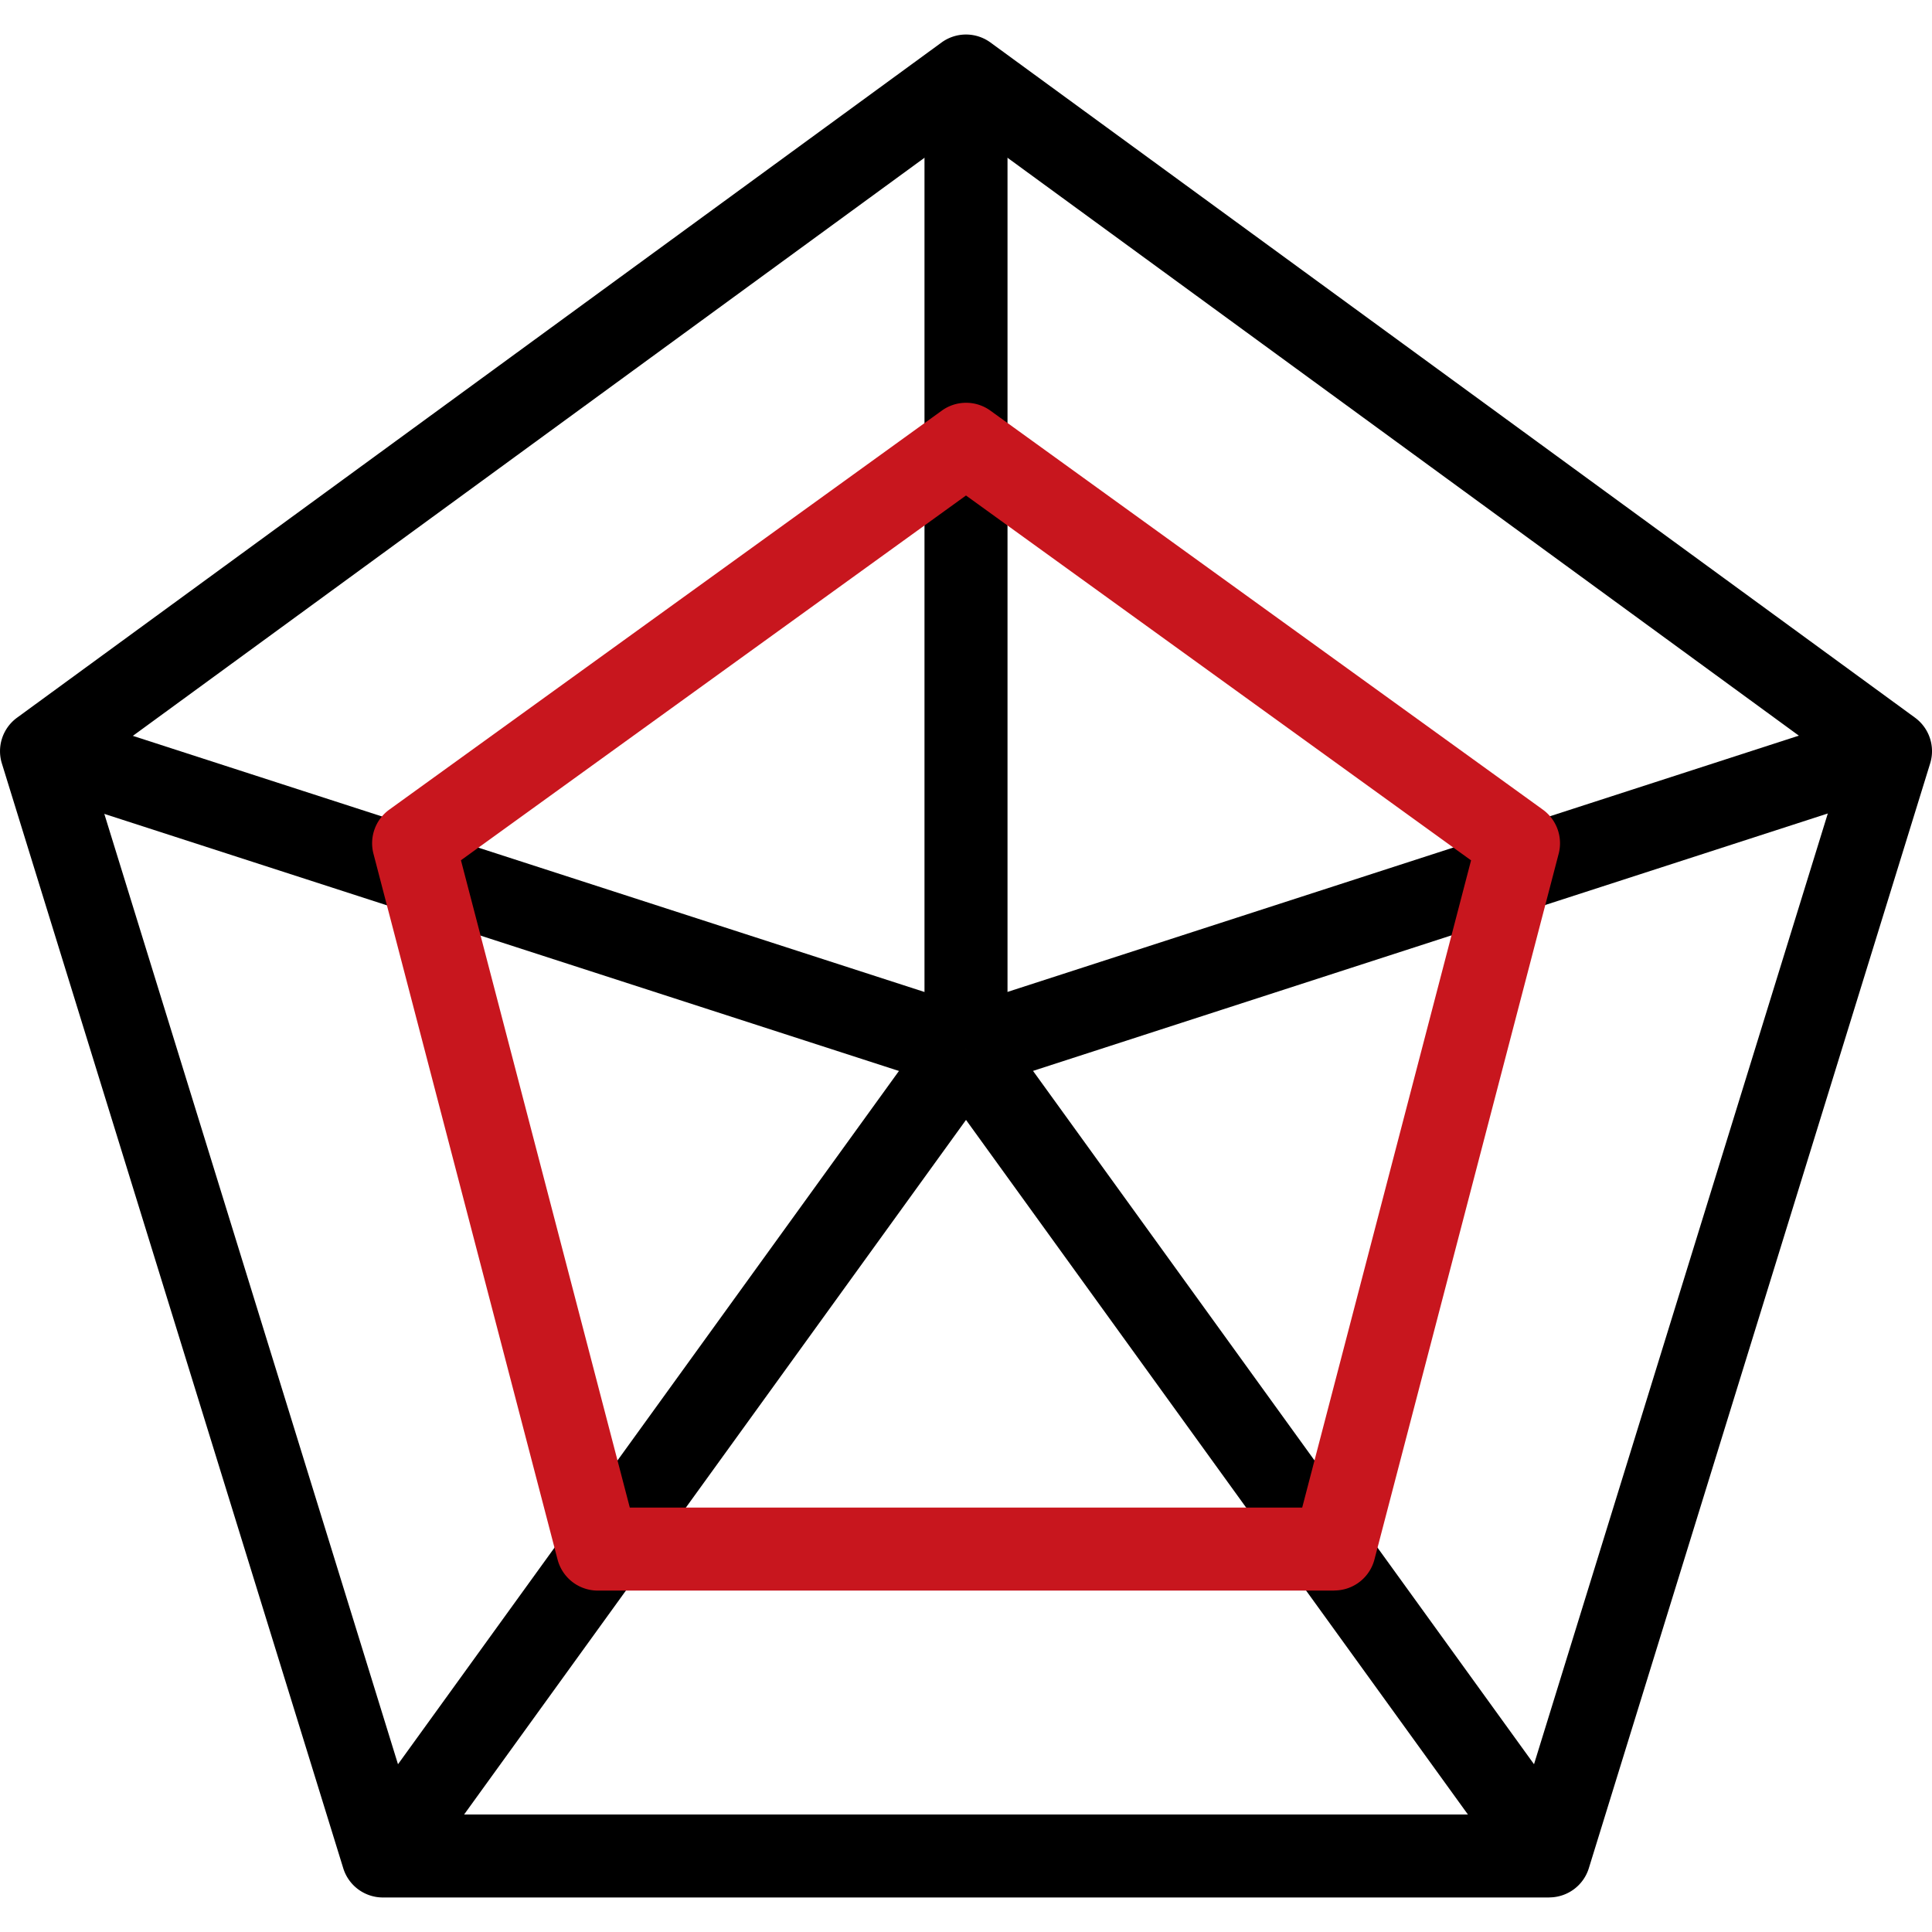 <svg xmlns="http://www.w3.org/2000/svg" width="60" height="60"><path data-name="パス 66" d="M48.108 58.928H11.892a1.288 1.288 0 01-1.232-.908L.058 23.709a1.288 1.288 0 01.472-1.421L29.24 1.32a1.289 1.289 0 011.52 0l28.711 20.967a1.289 1.289 0 01.472 1.421l-10.6 34.31a1.289 1.289 0 01-1.231.908zM12.843 56.35h34.315l10.05-32.523L30 3.958 2.792 23.827l10.05 32.523z"/><path data-name="長方形 11432" d="M28.711 2.361h2.578v30.217h-2.578z"/><path data-name="長方形 11433" d="M1.011 24.555l.794-2.453 28.59 9.25-.793 2.453z"/><path data-name="長方形 11434" d="M29.603 31.351l28.578-9.255.794 2.451-28.578 9.256z"/><path data-name="長方形 11435" d="M10.847 56.884l18.108-25.06 2.09 1.51-18.108 25.06z"/><path data-name="長方形 11436" d="M28.955 33.333l2.09-1.51 18.108 25.06-2.09 1.51z"/><path data-name="パス 67" d="M41.437 49.397H18.563a1.289 1.289 0 01-1.247-.964l-5.718-21.92a1.289 1.289 0 01.493-1.37l17.157-12.39a1.289 1.289 0 011.51 0l17.155 12.39a1.289 1.289 0 01.493 1.37L42.685 48.43a1.289 1.289 0 01-1.247.964zm-21.878-2.578h20.882l5.244-20.1L30 15.388 14.315 26.716z" fill="#c8161e"/></svg>